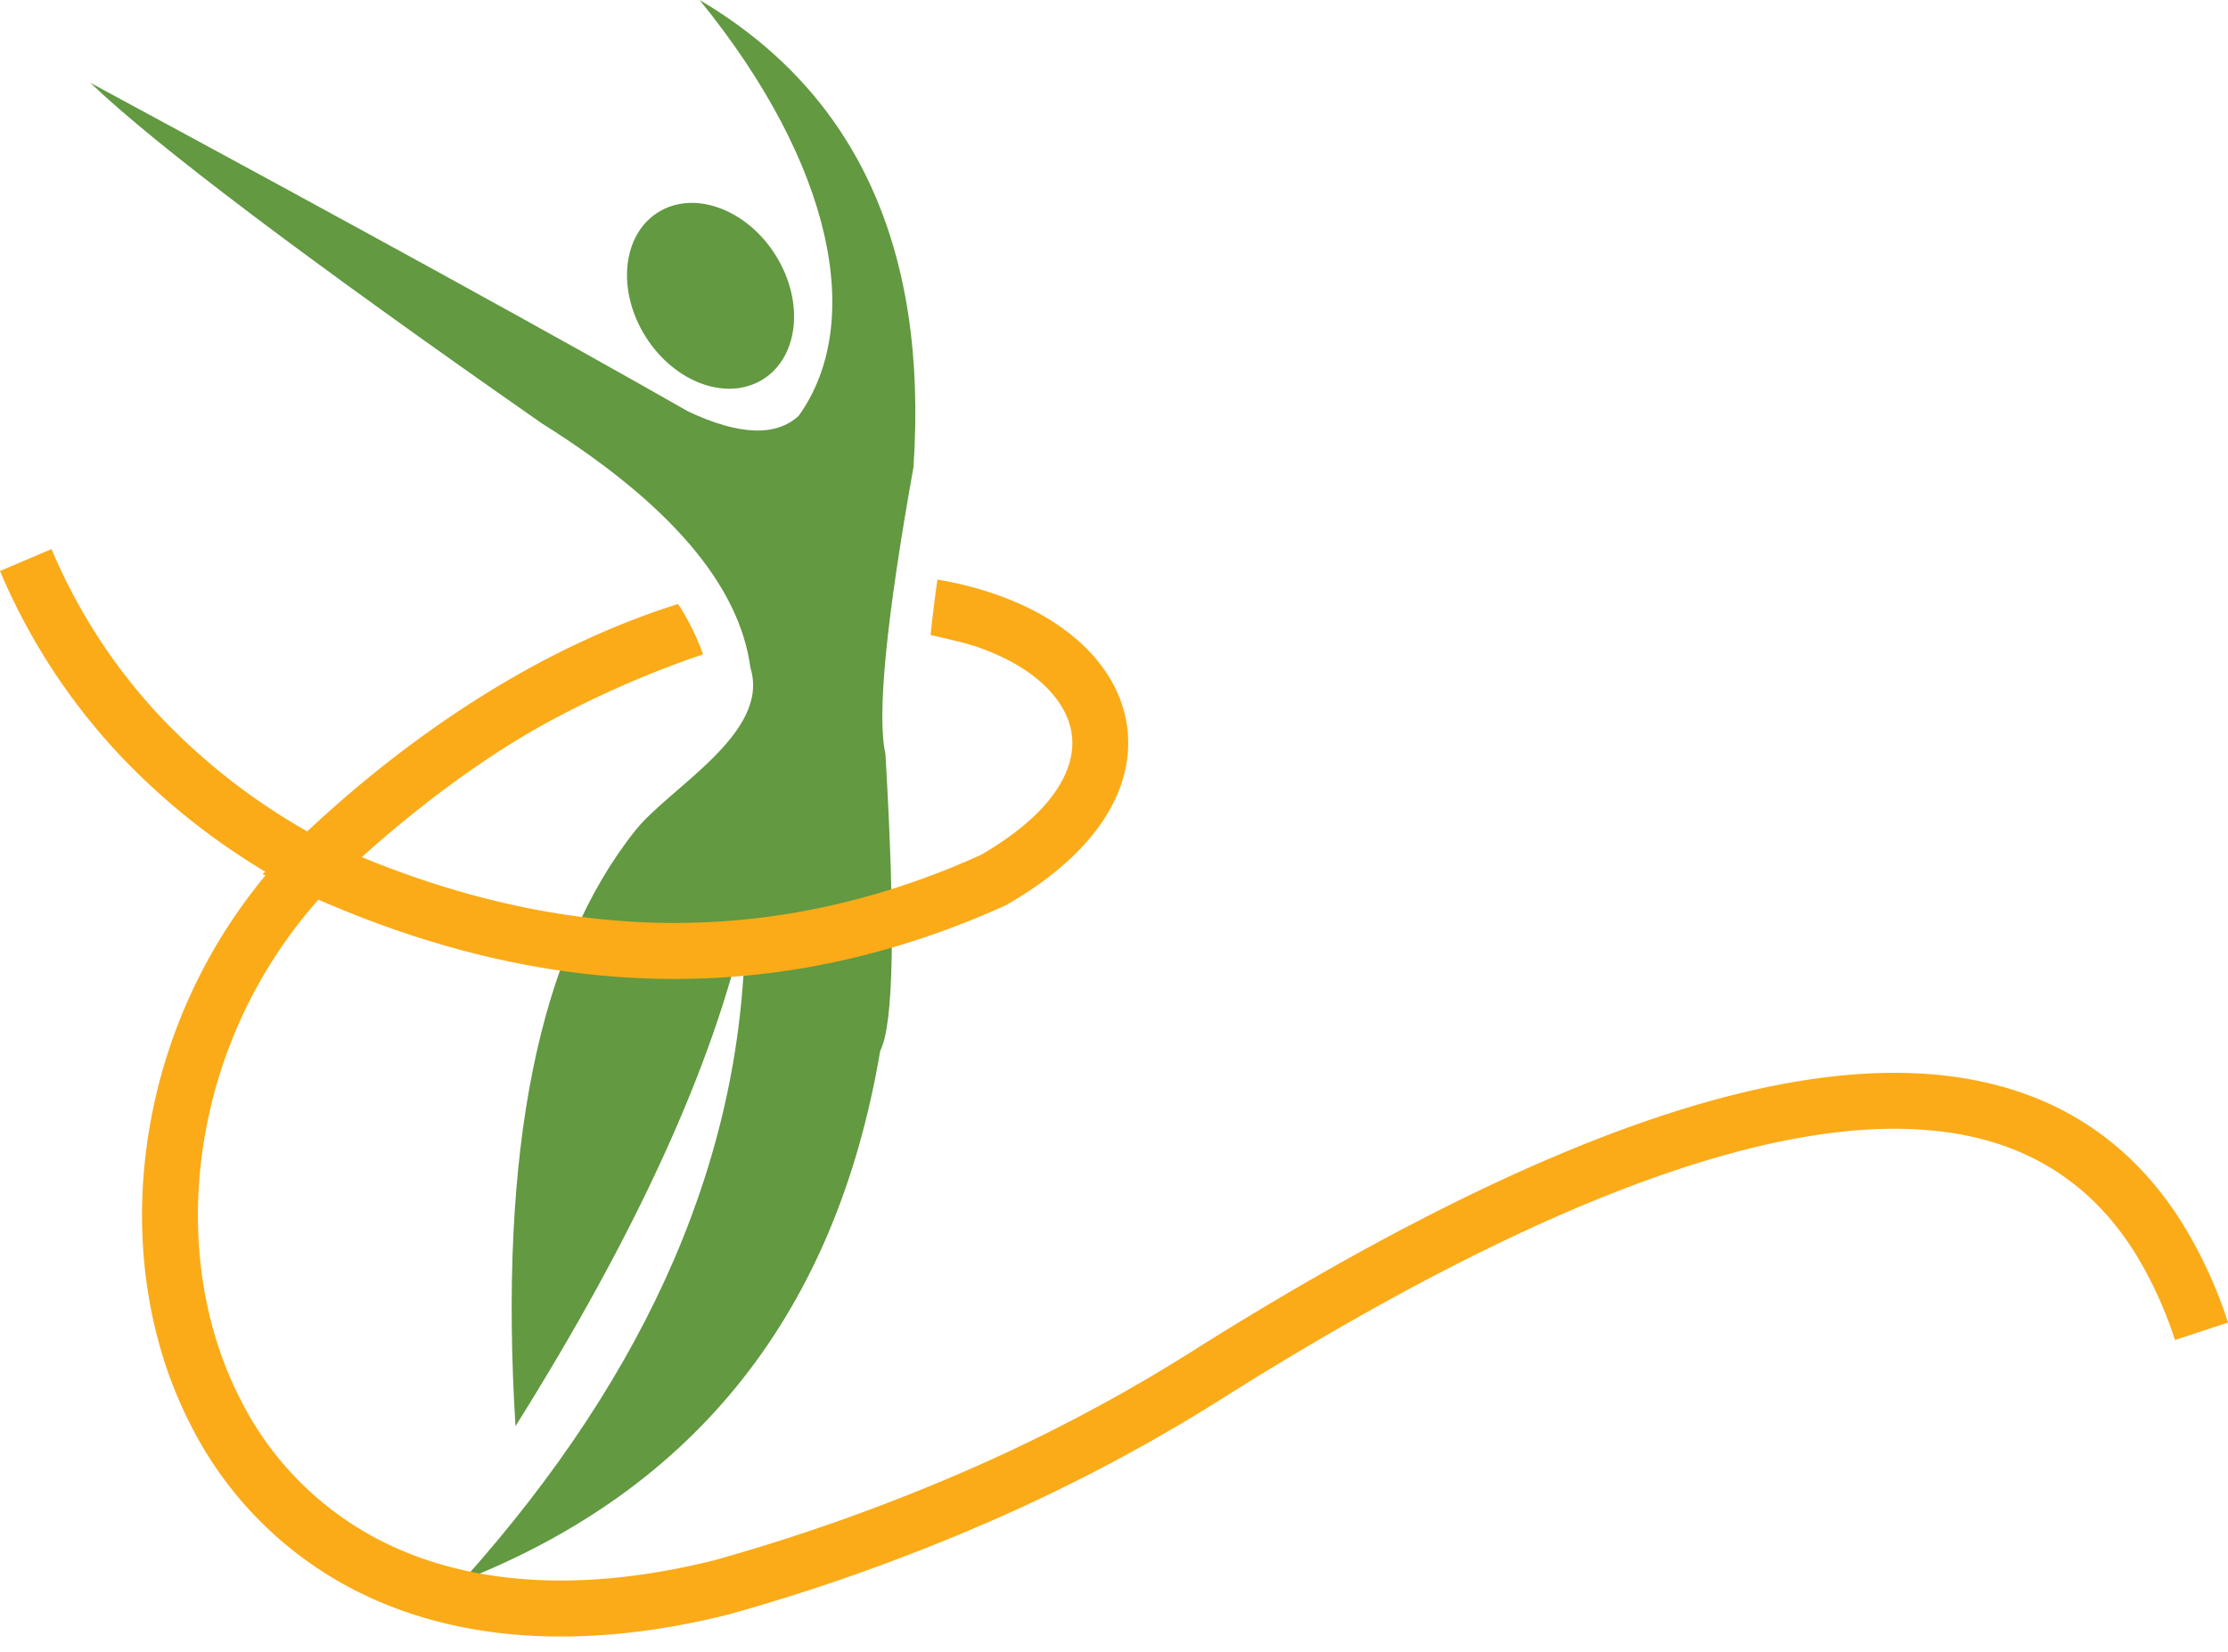 <?xml version="1.0" encoding="UTF-8"?>
<!DOCTYPE svg PUBLIC '-//W3C//DTD SVG 1.0//EN'
          'http://www.w3.org/TR/2001/REC-SVG-20010904/DTD/svg10.dtd'>
<svg data-name="Layer 1" height="557.3" preserveAspectRatio="xMidYMid meet" version="1.0" viewBox="-0.0 0.0 751.4 557.3" width="751.4" xmlns="http://www.w3.org/2000/svg" xmlns:xlink="http://www.w3.org/1999/xlink" zoomAndPan="magnify"
><g id="change1_1"
  ><path d="M296.84,354.48q6.88-13.21,1.77-100.23-4.35-19.37,9.46-96.67Q315.52,47,235.94,0c44.88,55.15,56,108.71,33.41,140.28q-11.57,10.58-37.25-1.48-63-36-201.63-110.87Q63.56,59.63,182.72,142.8q64.79,40.61,70.37,82.48c6.85,22-27.19,40.27-38.77,54.78q-49.07,61.54-40.47,201,61.14-97.47,77.46-169.7-0.14,115.58-95.2,221.74,118.43-46.79,140.73-178.57h0ZM257.36,127.92c-12.09,7.62-29.83,1.19-39.62-14.35s-7.93-34.32,4.16-41.93S251.72,70.45,261.52,86,269.45,120.3,257.36,127.92Z" fill="#629941" fill-rule="evenodd"
  /></g
  ><g id="change2_1"
  ><path d="M733.5,452a135,135,0,0,0-13.4-29.27q-20.3-32.5-57.47-39.8-38.77-7.62-96.35,11.4-64.15,21.2-150.52,75.15h0a586,586,0,0,1-80.06,42.91A675.93,675.93,0,0,1,246,544.5l-0.26.07c-50.81,12.71-92.06,8.34-123.53-6.91a126.55,126.55,0,0,1-57.62-56.44c-12.24-23.6-17.76-51-16.52-79A180.56,180.56,0,0,1,89.51,295.31l-0.94-.43,0.88-.85A229.71,229.71,0,0,1,40,254.29,209.73,209.73,0,0,1,0,192.6l17.37-7.39a191.12,191.12,0,0,0,36.41,56.22,213,213,0,0,0,49.83,39q12.64-11.8,25.13-21.71a370.12,370.12,0,0,1,31.35-22.4c23.76-15.16,46.86-25.74,68.59-32.59a81,81,0,0,1,8.43,17c-21.08,7.08-46.45,18.4-66.89,31.44a351.33,351.33,0,0,0-29.72,21.29q-9.22,7.33-18.48,15.66,48.67,20.05,95.61,22,53,2.15,104.16-18.85c0.77-.32,2.36-1,4.72-2q2.55-1.1,4.48-2c21.15-12.32,30.52-25.64,30.66-37.41,0.07-6.15-2.49-12.12-7.26-17.43-5.35-6-13.35-11.06-23.55-14.76-2.1-.76-4.13-1.58-17-4.47q0.93-8.95,2.31-18.7A119,119,0,0,1,337.26,201c13.2,4.8,23.8,11.67,31.16,19.86,7.94,8.83,12.19,19.18,12.06,30.22-0.21,18.33-12.65,37.78-40.7,53.94l-0.81.44q-2.84,1.29-5,2.22c-0.88.38-2.54,1.07-5,2.09Q274,332.31,216.88,330,163,327.81,107.39,303.46a161.49,161.49,0,0,0-40.49,99.6c-1.1,24.69,3.73,48.85,14.45,69.51a107.78,107.78,0,0,0,49,48.09c27.7,13.42,64.6,17.12,110.74,5.58a656.73,656.73,0,0,0,86.94-31.11,567.06,567.06,0,0,0,77.59-41.58l0.11-.07q88.34-55.19,154.59-77.08,62.25-20.57,105.88-12,45.22,8.89,69.89,48.38a153.67,153.67,0,0,1,15.32,33.34Z" fill="#fbab18" fill-rule="evenodd"
  /></g
></svg
>
